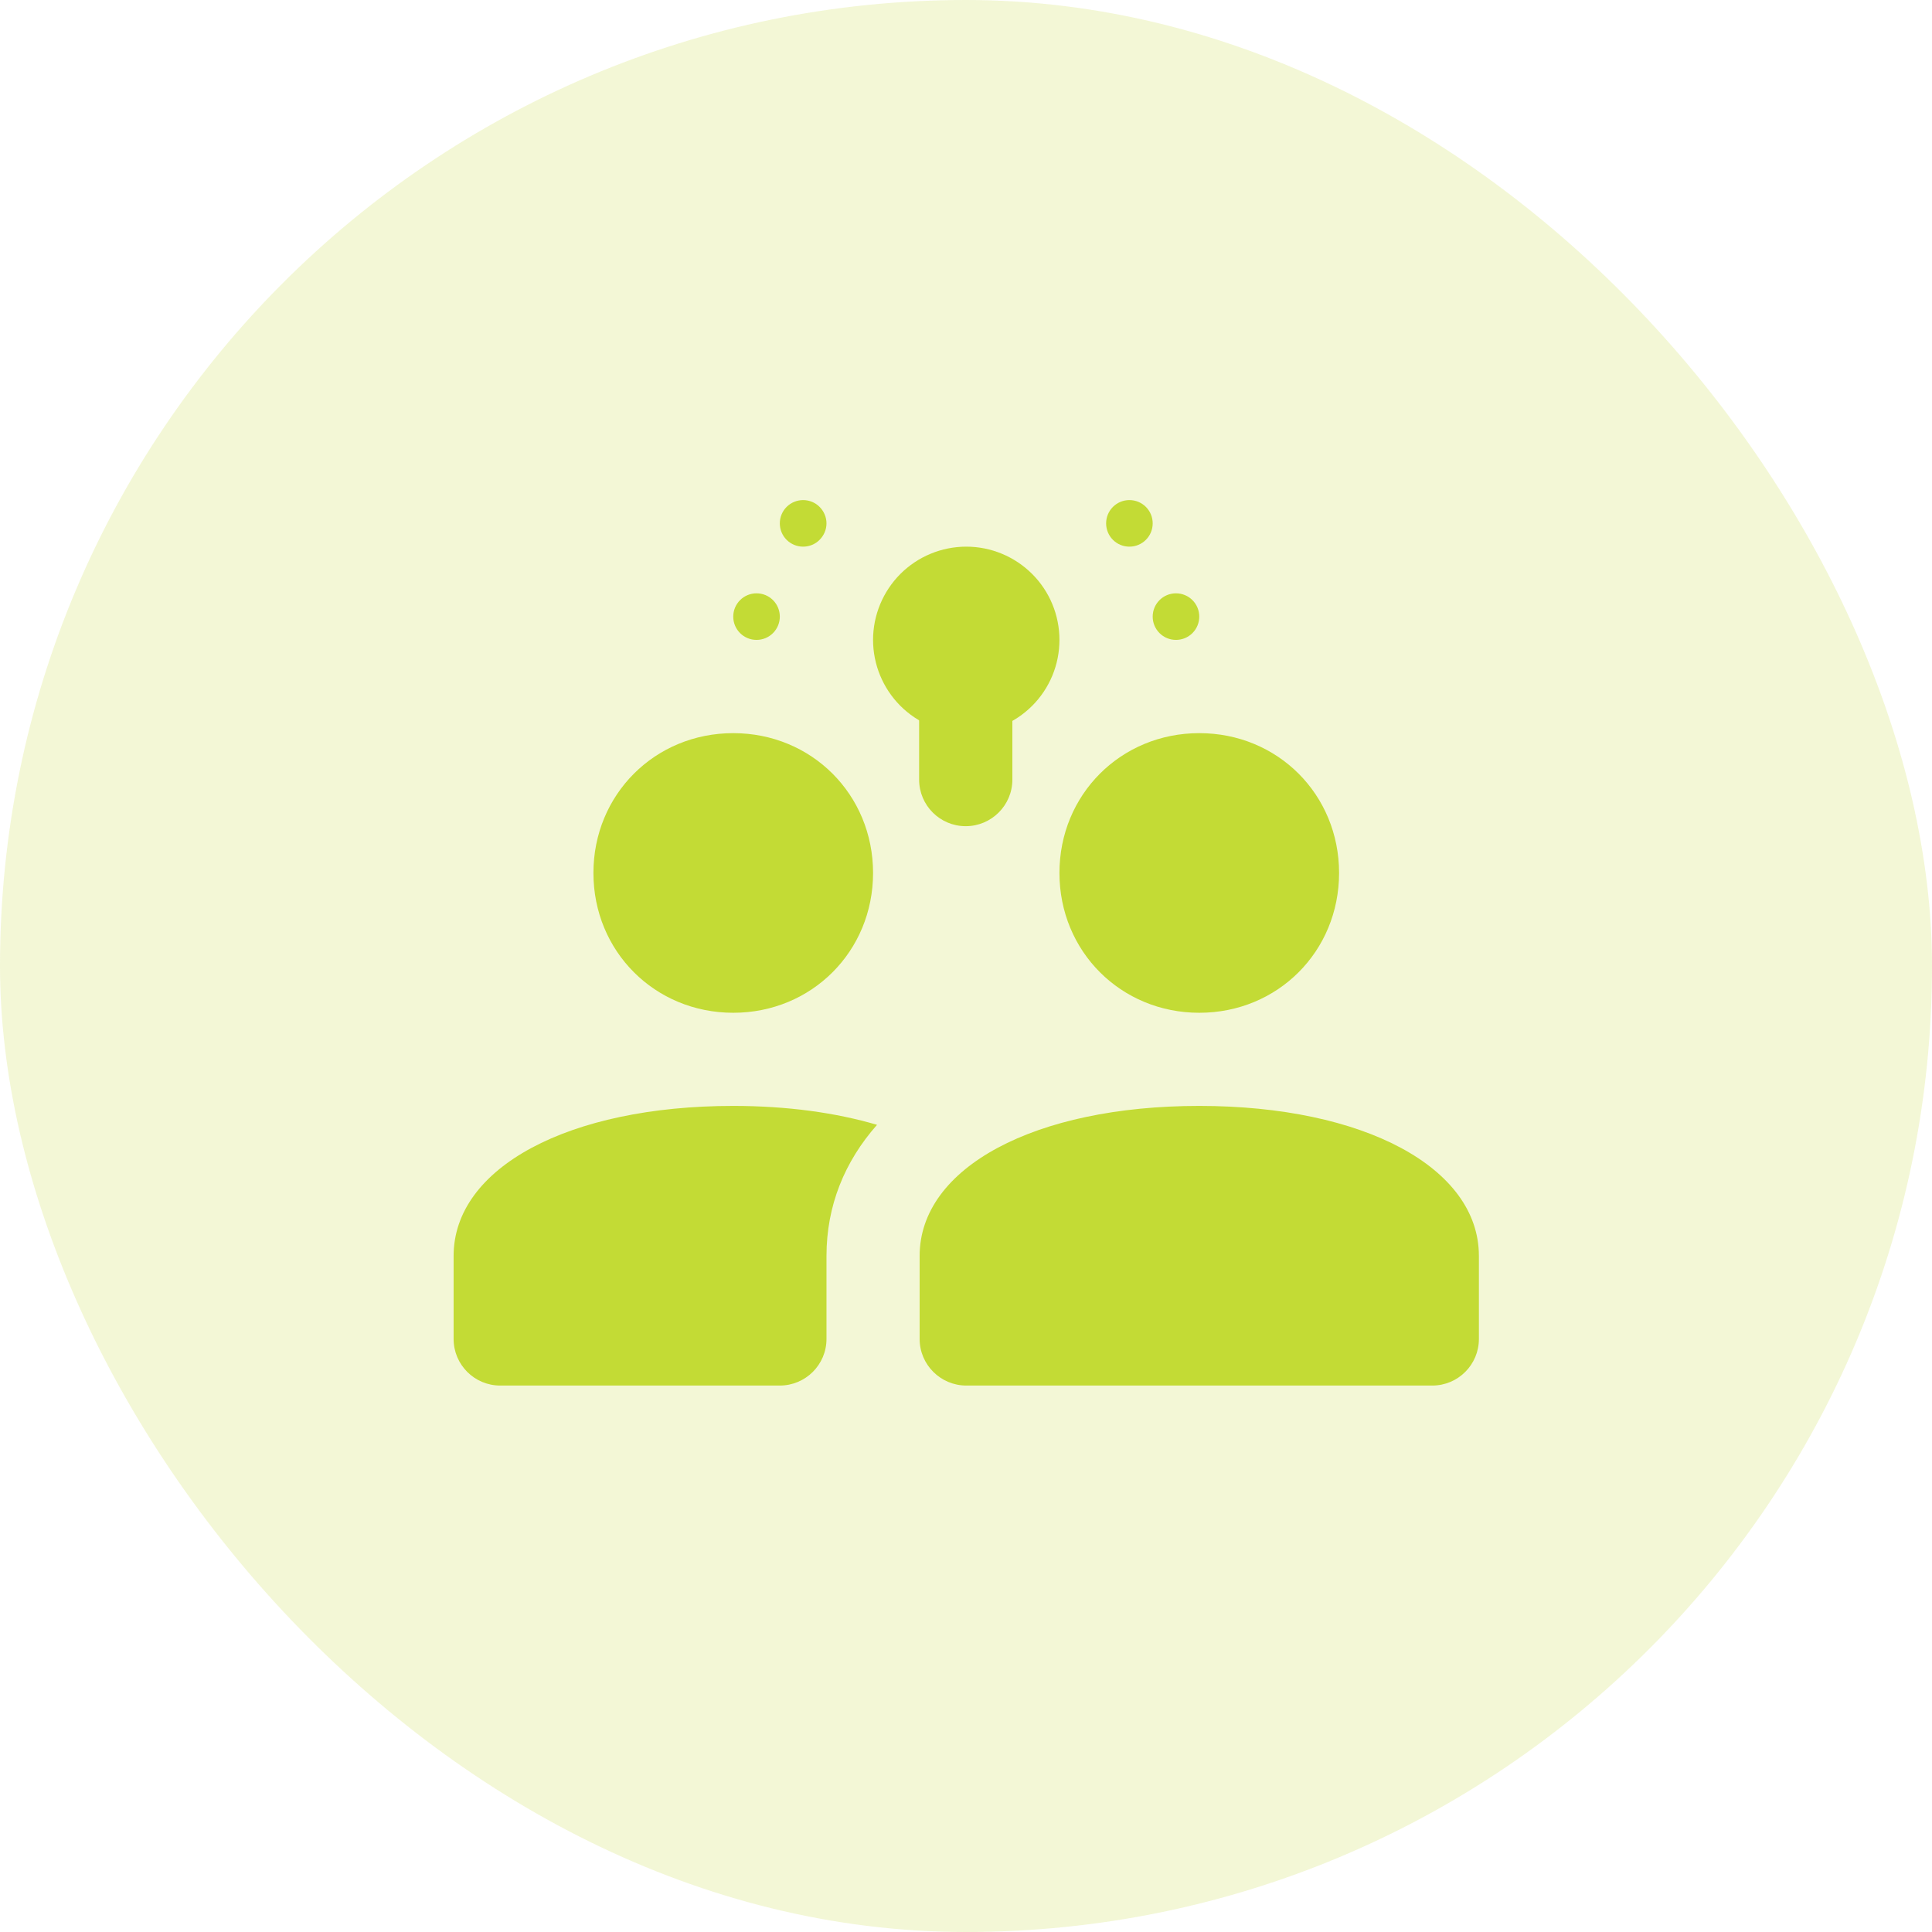 <?xml version="1.0" encoding="UTF-8"?> <svg xmlns="http://www.w3.org/2000/svg" width="19" height="19" viewBox="0 0 19 19" fill="none"><rect width="19" height="19" rx="9.5" fill="#C3DB35" fill-opacity="0.2"></rect><path d="M7.211 9.96C6.44 9.96 5.836 9.356 5.836 8.585C5.836 7.814 6.44 7.21 7.211 7.21C7.982 7.21 8.586 7.814 8.586 8.585C8.586 9.356 7.982 9.96 7.211 9.96ZM11.794 9.96C11.023 9.96 10.419 9.356 10.419 8.585C10.419 7.814 11.023 7.21 11.794 7.21C12.566 7.21 13.169 7.814 13.169 8.585C13.169 9.356 12.566 9.96 11.794 9.96ZM9.503 5.376C9.259 5.376 9.026 5.473 8.854 5.645C8.683 5.817 8.586 6.05 8.586 6.293C8.586 6.536 8.683 6.769 8.854 6.941C9.026 7.113 9.259 7.21 9.503 7.21C9.746 7.21 9.979 7.113 10.151 6.941C10.323 6.769 10.419 6.536 10.419 6.293C10.419 6.05 10.323 5.817 10.151 5.645C9.979 5.473 9.746 5.376 9.503 5.376ZM14.086 13.626H9.503C9.25 13.626 9.044 13.421 9.044 13.168V12.351C9.044 11.483 10.175 10.876 11.794 10.876C13.413 10.876 14.544 11.483 14.544 12.351V13.168C14.544 13.421 14.339 13.626 14.086 13.626ZM8.128 12.351C8.128 11.858 8.306 11.423 8.625 11.062C8.221 10.943 7.743 10.876 7.211 10.876C5.592 10.876 4.461 11.483 4.461 12.351V13.168C4.461 13.421 4.666 13.626 4.919 13.626H7.669C7.922 13.626 8.128 13.421 8.128 13.168V12.351ZM7.44 5.835C7.379 5.835 7.321 5.859 7.278 5.902C7.235 5.945 7.211 6.003 7.211 6.064C7.211 6.125 7.235 6.183 7.278 6.226C7.321 6.269 7.379 6.293 7.44 6.293C7.501 6.293 7.559 6.269 7.602 6.226C7.645 6.183 7.669 6.125 7.669 6.064C7.669 6.003 7.645 5.945 7.602 5.902C7.559 5.859 7.501 5.835 7.44 5.835ZM11.107 4.918C11.046 4.918 10.988 4.942 10.945 4.985C10.902 5.028 10.878 5.086 10.878 5.147C10.878 5.208 10.902 5.266 10.945 5.309C10.988 5.352 11.046 5.376 11.107 5.376C11.168 5.376 11.226 5.352 11.269 5.309C11.312 5.266 11.336 5.208 11.336 5.147C11.336 5.086 11.312 5.028 11.269 4.985C11.226 4.942 11.168 4.918 11.107 4.918ZM7.898 4.918C7.838 4.918 7.779 4.942 7.736 4.985C7.693 5.028 7.669 5.086 7.669 5.147C7.669 5.208 7.693 5.266 7.736 5.309C7.779 5.352 7.838 5.376 7.898 5.376C7.959 5.376 8.018 5.352 8.06 5.309C8.103 5.266 8.128 5.208 8.128 5.147C8.128 5.086 8.103 5.028 8.06 4.985C8.018 4.942 7.959 4.918 7.898 4.918ZM11.565 5.835C11.504 5.835 11.446 5.859 11.403 5.902C11.36 5.945 11.336 6.003 11.336 6.064C11.336 6.125 11.36 6.183 11.403 6.226C11.446 6.269 11.504 6.293 11.565 6.293C11.626 6.293 11.684 6.269 11.727 6.226C11.77 6.183 11.794 6.125 11.794 6.064C11.794 6.003 11.77 5.945 11.727 5.902C11.684 5.859 11.626 5.835 11.565 5.835Z" fill="#C3DB35"></path><path d="M9.497 8.125C9.244 8.125 9.039 7.92 9.039 7.667V6.75H9.956V7.667C9.956 7.92 9.75 8.125 9.497 8.125Z" fill="#C3DB35"></path></svg> 